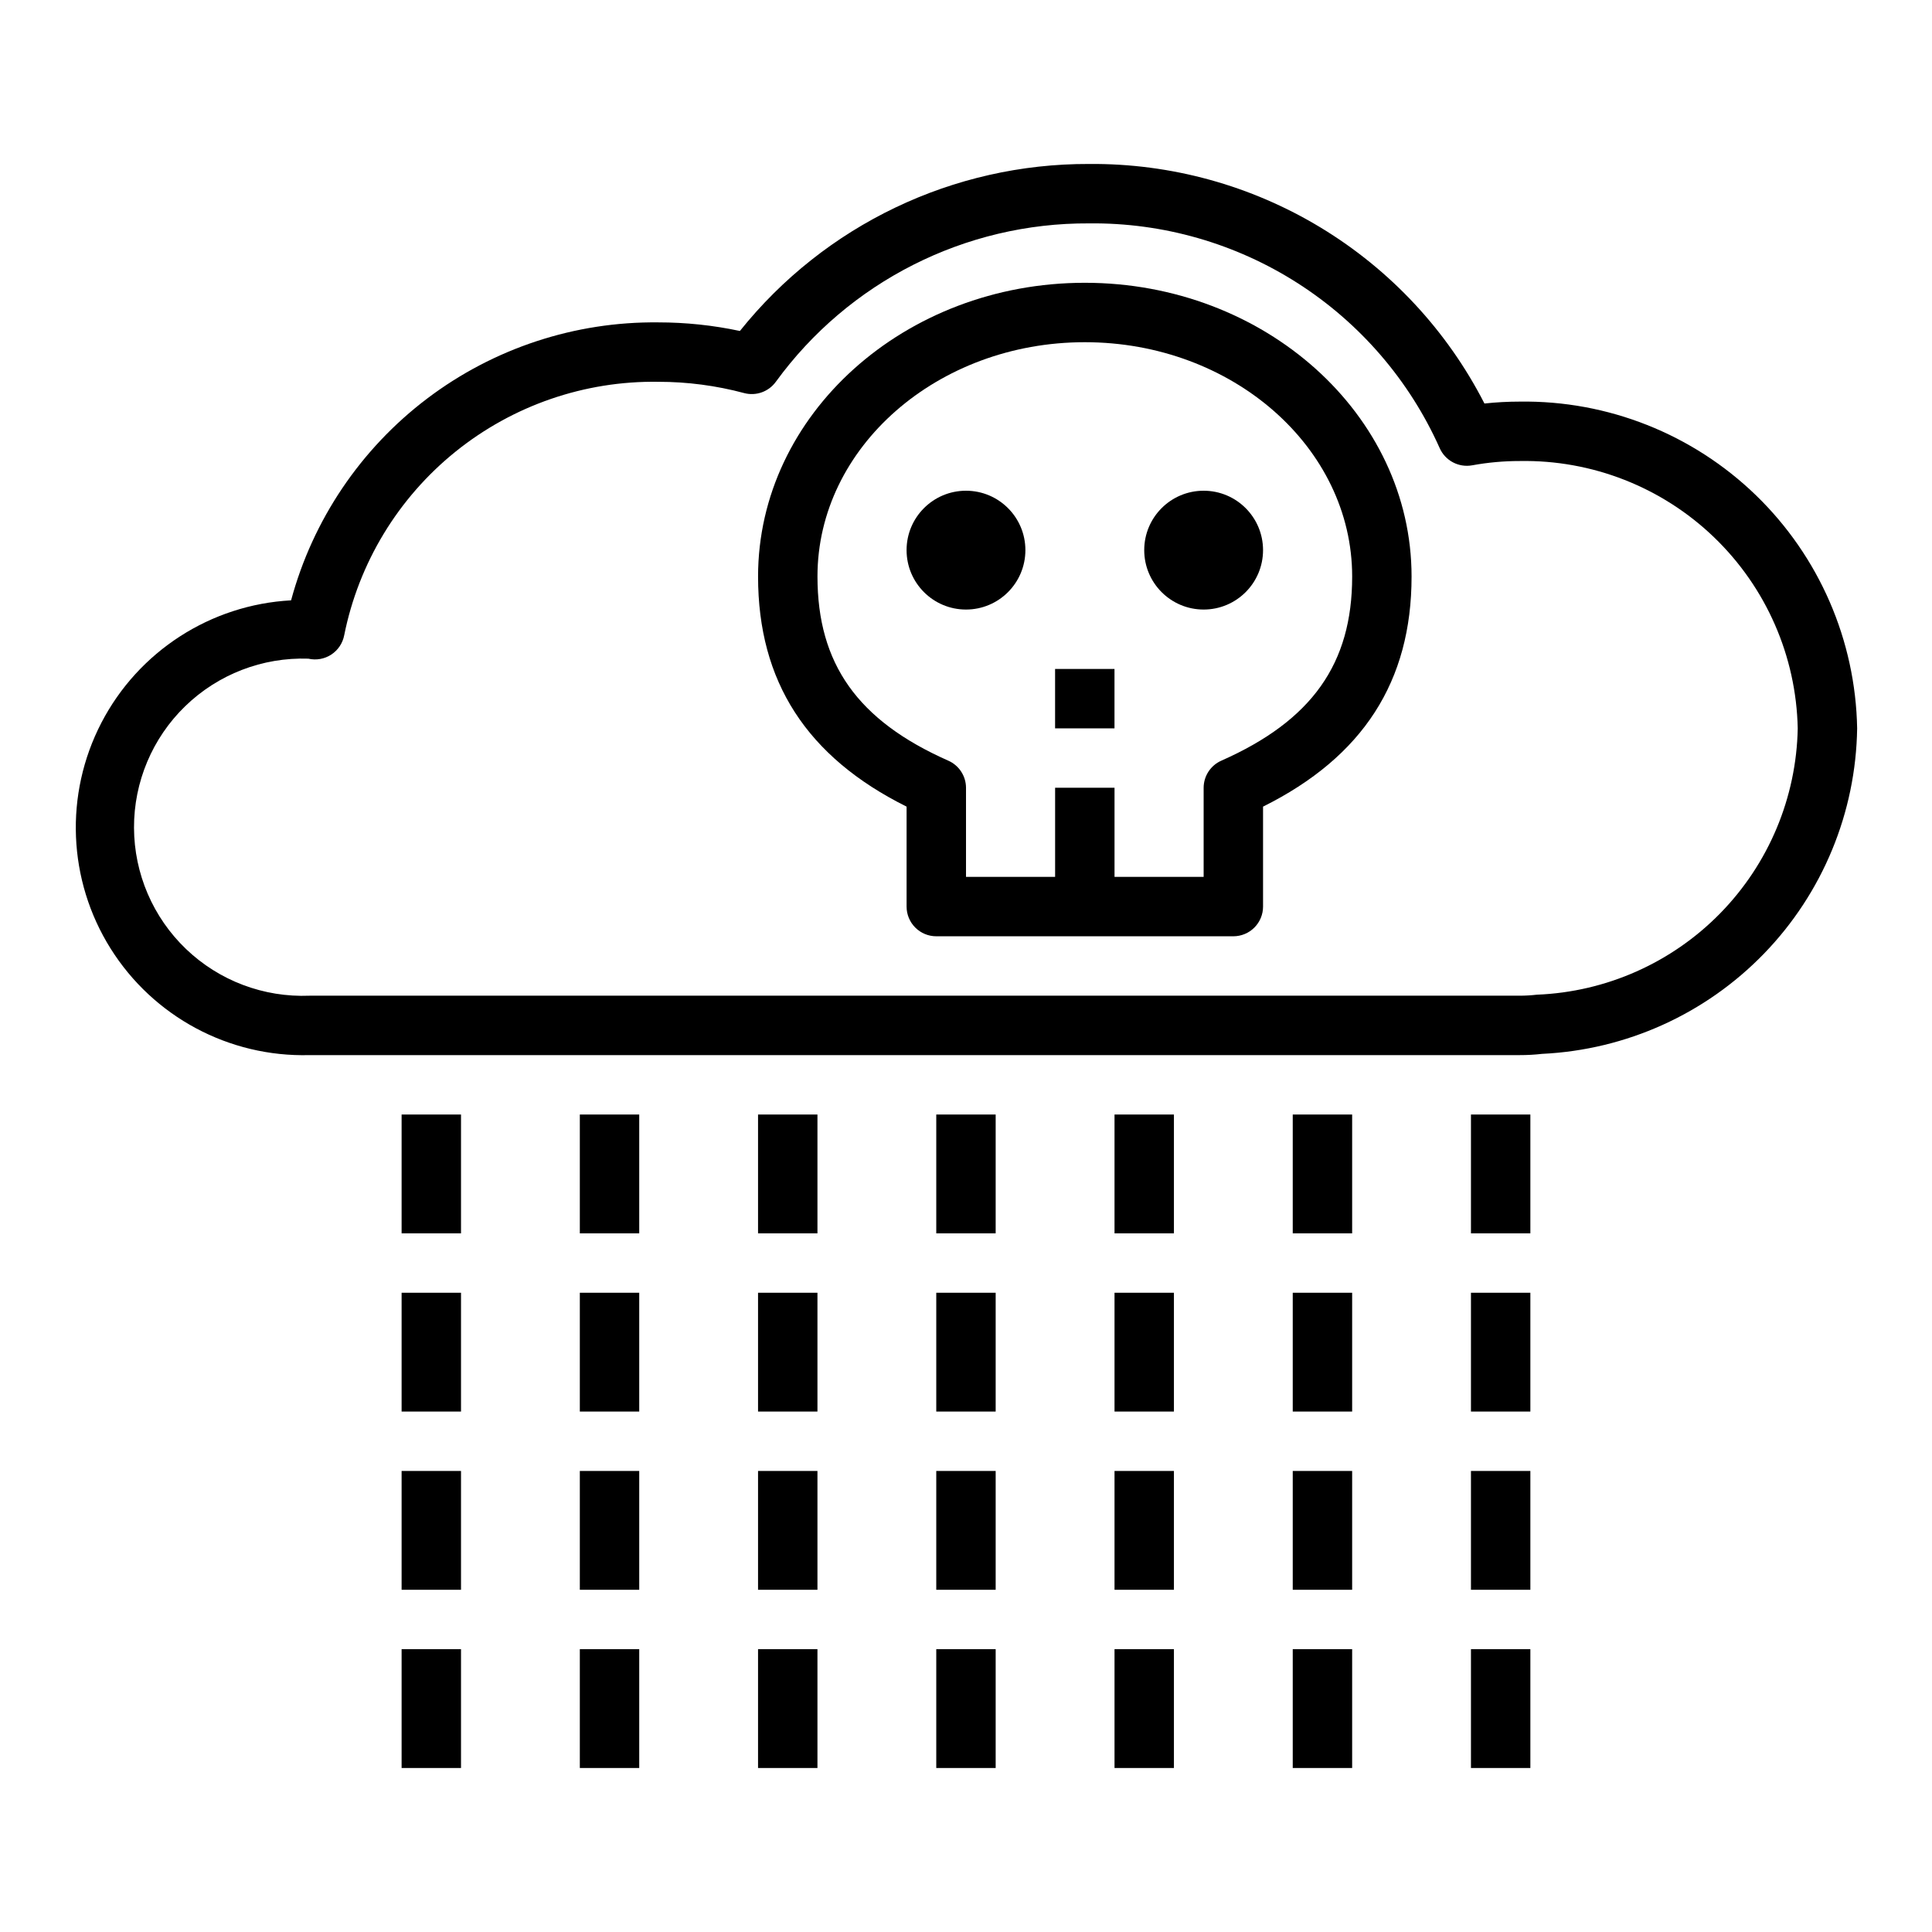 <?xml version="1.0" encoding="UTF-8"?>
<!-- Uploaded to: ICON Repo, www.iconrepo.com, Generator: ICON Repo Mixer Tools -->
<svg fill="#000000" width="800px" height="800px" version="1.1" viewBox="144 144 512 512" xmlns="http://www.w3.org/2000/svg">
 <g>
  <path d="m423.61 321.28h15.742v15.742h-15.742z"/>
  <path d="m431.49 218.94c-47.742 0-86.594 34.93-86.594 77.848 0 27.805 12.887 47.801 39.359 60.977v26.488c0 2.09 0.828 4.09 2.305 5.566 1.477 1.477 3.481 2.305 5.566 2.305h78.723c2.086 0 4.09-0.828 5.566-2.305 1.477-1.477 2.305-3.477 2.305-5.566v-26.488c26.473-13.18 39.359-33.172 39.359-60.977 0-42.918-38.848-77.848-86.59-77.848zm36.211 126.63c-2.863 1.25-4.715 4.074-4.723 7.195v23.617h-23.617v-23.617h-15.746v23.617h-23.613v-23.617c-0.008-3.121-1.863-5.945-4.727-7.195-23.977-10.613-34.637-25.656-34.637-48.805 0-34.219 31.789-62.078 70.852-62.078s70.848 27.859 70.848 62.102c0 23.129-10.691 38.172-34.637 48.781z"/>
  <path d="m478.72 289.79c0 8.695-7.051 15.746-15.742 15.746-8.695 0-15.746-7.051-15.746-15.746 0-8.695 7.051-15.742 15.746-15.742 8.691 0 15.742 7.047 15.742 15.742"/>
  <path d="m415.74 289.79c0 8.695-7.047 15.746-15.742 15.746s-15.746-7.051-15.746-15.746c0-8.695 7.051-15.742 15.746-15.742s15.742 7.047 15.742 15.742"/>
  <path d="m546.76 250.43c-3.129 0-6.258 0.168-9.367 0.504-9.855-19.262-24.871-35.402-43.379-46.613-18.504-11.211-39.766-17.051-61.398-16.867-35.98-0.125-70.051 16.168-92.535 44.258-7.106-1.516-14.348-2.277-21.609-2.277-22.094-0.25-43.645 6.852-61.266 20.184-17.617 13.336-30.305 32.145-36.066 53.477-21.32 1.156-40.445 13.5-50.277 32.453-9.832 18.957-8.91 41.695 2.426 59.793 11.336 18.098 31.395 28.852 52.742 28.273h320.73c1.973 0.004 3.941-0.105 5.902-0.328 22.281-1.055 43.324-10.562 58.84-26.59 15.516-16.027 24.332-37.367 24.66-59.672-0.414-23.324-10.059-45.535-26.812-61.766-16.758-16.23-39.266-25.16-62.59-24.828zm4.559 157.17c-1.516 0.176-3.035 0.266-4.559 0.27h-320.73c-12.133 0.496-23.945-3.965-32.719-12.359-8.773-8.391-13.754-19.992-13.797-32.137-0.043-12.141 4.856-23.777 13.57-32.23 8.715-8.457 20.496-13 32.629-12.59 2.094 0.48 4.293 0.09 6.09-1.09 1.793-1.18 3.031-3.039 3.422-5.152 3.848-19.152 14.281-36.352 29.488-48.613 15.207-12.262 34.227-18.816 53.758-18.52 7.68 0 15.328 1.004 22.75 2.992 3.152 0.832 6.492-0.367 8.398-3.016 19.309-26.52 50.191-42.133 82.996-41.957 19.598-0.215 38.828 5.305 55.332 15.875 16.504 10.574 29.559 25.738 37.559 43.629 1.461 3.363 5.051 5.273 8.656 4.606 4.156-0.758 8.371-1.137 12.598-1.133 19.152-0.344 37.664 6.918 51.469 20.199 13.809 13.281 21.789 31.492 22.188 50.648-0.348 18.355-7.695 35.887-20.539 49.004-12.844 13.121-30.215 20.84-48.559 21.574z"/>
  <path d="m250.43 439.36h15.742v31.488h-15.742z"/>
  <path d="m250.43 486.59h15.742v31.488h-15.742z"/>
  <path d="m250.43 533.82h15.742v31.488h-15.742z"/>
  <path d="m250.43 581.05h15.742v31.488h-15.742z"/>
  <path d="m297.66 439.36h15.742v31.488h-15.742z"/>
  <path d="m297.66 486.59h15.742v31.488h-15.742z"/>
  <path d="m297.66 533.82h15.742v31.488h-15.742z"/>
  <path d="m297.66 581.05h15.742v31.488h-15.742z"/>
  <path d="m344.89 439.36h15.742v31.488h-15.742z"/>
  <path d="m344.89 486.59h15.742v31.488h-15.742z"/>
  <path d="m344.89 533.82h15.742v31.488h-15.742z"/>
  <path d="m344.89 581.05h15.742v31.488h-15.742z"/>
  <path d="m392.12 439.36h15.742v31.488h-15.742z"/>
  <path d="m392.12 486.59h15.742v31.488h-15.742z"/>
  <path d="m392.12 533.82h15.742v31.488h-15.742z"/>
  <path d="m392.12 581.05h15.742v31.488h-15.742z"/>
  <path d="m439.36 439.36h15.742v31.488h-15.742z"/>
  <path d="m439.36 486.59h15.742v31.488h-15.742z"/>
  <path d="m439.36 533.82h15.742v31.488h-15.742z"/>
  <path d="m439.36 581.05h15.742v31.488h-15.742z"/>
  <path d="m486.59 439.36h15.742v31.488h-15.742z"/>
  <path d="m486.59 486.59h15.742v31.488h-15.742z"/>
  <path d="m486.59 533.82h15.742v31.488h-15.742z"/>
  <path d="m486.59 581.05h15.742v31.488h-15.742z"/>
  <path d="m533.82 439.36h15.742v31.488h-15.742z"/>
  <path d="m533.82 486.59h15.742v31.488h-15.742z"/>
  <path d="m533.82 533.82h15.742v31.488h-15.742z"/>
  <path d="m533.82 581.05h15.742v31.488h-15.742z"/>
 </g>
</svg>